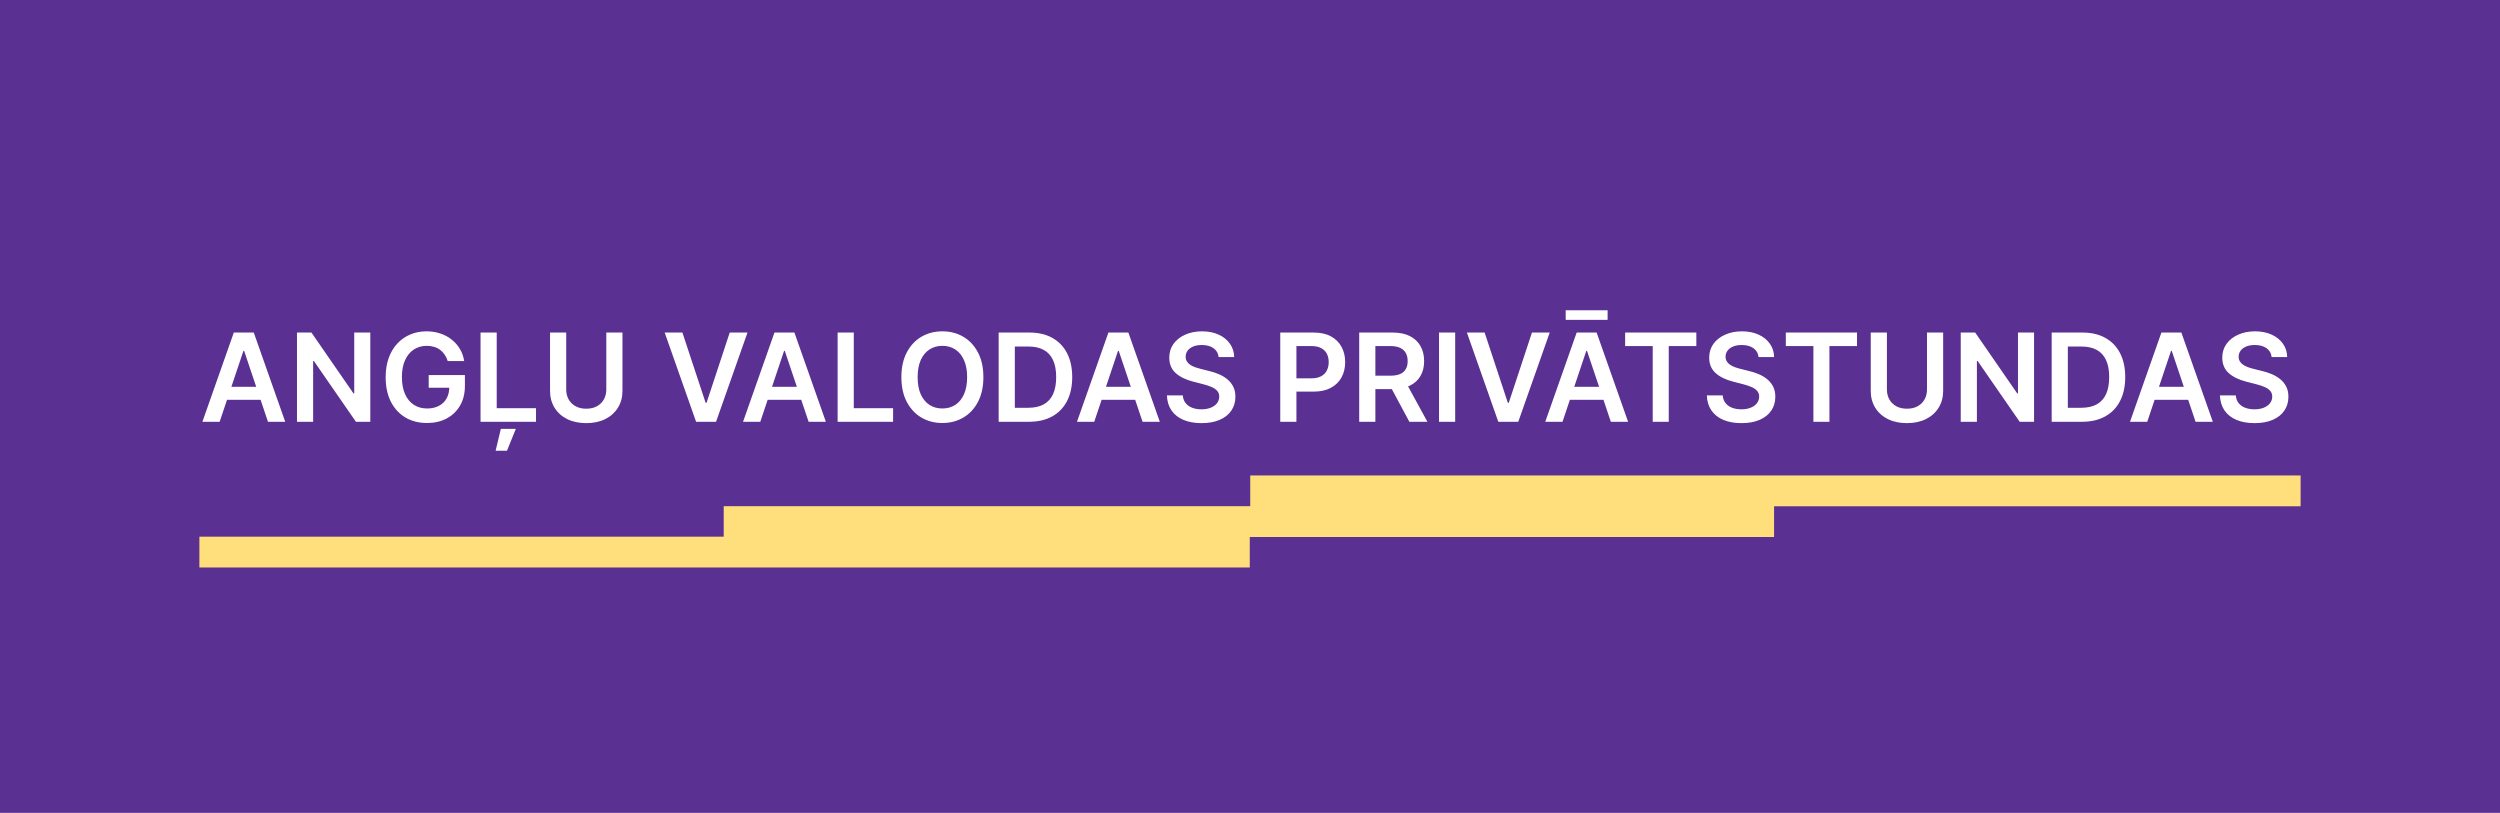 <?xml version="1.0" encoding="UTF-8"?> <svg xmlns="http://www.w3.org/2000/svg" width="326" height="106" viewBox="0 0 326 106" fill="none"> <rect width="326" height="106" fill="#5A3092"></rect> <path d="M300 62H163.031V66.007H94.371V69.982H26V74H162.969V70.025H231.34V66.018H300V62Z" fill="#FFDF7B"></path> <path d="M28.642 55H26.392L30.489 43.364H33.091L37.193 55H34.943L31.835 45.75H31.744L28.642 55ZM28.716 50.438H34.852V52.131H28.716V50.438ZM48.288 43.364V55H46.413L40.93 47.074H40.834V55H38.726V43.364H40.612L46.09 51.295H46.192V43.364H48.288ZM58.381 47.08C58.286 46.773 58.155 46.498 57.989 46.256C57.826 46.01 57.629 45.799 57.398 45.625C57.17 45.451 56.909 45.32 56.614 45.233C56.318 45.142 55.996 45.097 55.648 45.097C55.023 45.097 54.466 45.254 53.977 45.568C53.489 45.883 53.104 46.345 52.824 46.955C52.547 47.561 52.409 48.299 52.409 49.17C52.409 50.049 52.547 50.794 52.824 51.403C53.1 52.013 53.485 52.477 53.977 52.795C54.47 53.11 55.042 53.267 55.693 53.267C56.284 53.267 56.795 53.153 57.227 52.926C57.663 52.699 57.998 52.377 58.233 51.96C58.468 51.54 58.585 51.047 58.585 50.483L59.062 50.557H55.903V48.909H60.625V50.307C60.625 51.303 60.413 52.165 59.989 52.892C59.564 53.619 58.981 54.18 58.239 54.574C57.496 54.964 56.644 55.159 55.682 55.159C54.61 55.159 53.669 54.919 52.858 54.438C52.051 53.953 51.42 53.265 50.966 52.375C50.515 51.481 50.29 50.42 50.29 49.193C50.29 48.254 50.422 47.415 50.688 46.676C50.956 45.938 51.331 45.311 51.812 44.795C52.294 44.276 52.858 43.883 53.506 43.614C54.153 43.341 54.858 43.205 55.619 43.205C56.263 43.205 56.864 43.299 57.42 43.489C57.977 43.674 58.472 43.939 58.903 44.284C59.339 44.629 59.697 45.038 59.977 45.511C60.258 45.985 60.441 46.508 60.528 47.08H58.381ZM62.663 55V43.364H64.771V53.233H69.896V55H62.663ZM64.629 58.773L65.311 55.92H67.266L66.112 58.773H64.629ZM79.061 43.364H81.169V50.966C81.169 51.799 80.972 52.532 80.578 53.165C80.188 53.797 79.639 54.292 78.93 54.648C78.222 55 77.394 55.176 76.447 55.176C75.497 55.176 74.667 55 73.959 54.648C73.251 54.292 72.701 53.797 72.311 53.165C71.921 52.532 71.726 51.799 71.726 50.966V43.364H73.834V50.79C73.834 51.275 73.94 51.706 74.152 52.085C74.368 52.464 74.671 52.761 75.061 52.977C75.451 53.189 75.913 53.295 76.447 53.295C76.981 53.295 77.444 53.189 77.834 52.977C78.228 52.761 78.531 52.464 78.743 52.085C78.955 51.706 79.061 51.275 79.061 50.79V43.364ZM88.986 43.364L92.014 52.523H92.133L95.156 43.364H97.474L93.372 55H90.77L86.673 43.364H88.986ZM99.142 55H96.892L100.989 43.364H103.591L107.693 55H105.443L102.335 45.75H102.244L99.142 55ZM99.216 50.438H105.352V52.131H99.216V50.438ZM109.226 55V43.364H111.334V53.233H116.459V55H109.226ZM128.233 49.182C128.233 50.436 127.998 51.51 127.528 52.403C127.063 53.294 126.426 53.975 125.619 54.449C124.816 54.922 123.905 55.159 122.886 55.159C121.867 55.159 120.955 54.922 120.148 54.449C119.345 53.972 118.708 53.288 118.239 52.398C117.773 51.504 117.54 50.432 117.54 49.182C117.54 47.928 117.773 46.856 118.239 45.966C118.708 45.072 119.345 44.388 120.148 43.915C120.955 43.441 121.867 43.205 122.886 43.205C123.905 43.205 124.816 43.441 125.619 43.915C126.426 44.388 127.063 45.072 127.528 45.966C127.998 46.856 128.233 47.928 128.233 49.182ZM126.114 49.182C126.114 48.299 125.975 47.555 125.699 46.949C125.426 46.339 125.047 45.879 124.562 45.568C124.078 45.254 123.519 45.097 122.886 45.097C122.254 45.097 121.695 45.254 121.21 45.568C120.725 45.879 120.345 46.339 120.068 46.949C119.795 47.555 119.659 48.299 119.659 49.182C119.659 50.064 119.795 50.811 120.068 51.42C120.345 52.026 120.725 52.487 121.21 52.801C121.695 53.112 122.254 53.267 122.886 53.267C123.519 53.267 124.078 53.112 124.562 52.801C125.047 52.487 125.426 52.026 125.699 51.42C125.975 50.811 126.114 50.064 126.114 49.182ZM134.169 55H130.226V43.364H134.249C135.404 43.364 136.396 43.597 137.226 44.062C138.059 44.525 138.699 45.189 139.146 46.057C139.593 46.924 139.817 47.962 139.817 49.17C139.817 50.383 139.591 51.424 139.141 52.295C138.694 53.167 138.048 53.835 137.203 54.301C136.362 54.767 135.351 55 134.169 55ZM132.334 53.176H134.067C134.877 53.176 135.554 53.028 136.095 52.733C136.637 52.434 137.044 51.989 137.317 51.398C137.589 50.803 137.726 50.061 137.726 49.17C137.726 48.28 137.589 47.542 137.317 46.955C137.044 46.364 136.641 45.922 136.107 45.631C135.576 45.335 134.917 45.188 134.129 45.188H132.334V53.176ZM142.689 55H140.439L144.536 43.364H147.138L151.24 55H148.99L145.882 45.75H145.791L142.689 55ZM142.763 50.438H148.899V52.131H142.763V50.438ZM158.909 46.562C158.856 46.066 158.633 45.68 158.239 45.403C157.848 45.127 157.341 44.989 156.716 44.989C156.277 44.989 155.9 45.055 155.585 45.188C155.271 45.32 155.03 45.5 154.864 45.727C154.697 45.955 154.612 46.214 154.608 46.506C154.608 46.748 154.663 46.958 154.773 47.136C154.886 47.314 155.04 47.466 155.233 47.591C155.426 47.712 155.64 47.814 155.875 47.898C156.11 47.981 156.347 48.051 156.585 48.108L157.676 48.381C158.116 48.483 158.538 48.621 158.943 48.795C159.352 48.97 159.718 49.189 160.04 49.455C160.366 49.72 160.623 50.04 160.812 50.415C161.002 50.79 161.097 51.229 161.097 51.733C161.097 52.415 160.922 53.015 160.574 53.534C160.225 54.049 159.722 54.453 159.062 54.744C158.407 55.032 157.614 55.176 156.682 55.176C155.777 55.176 154.991 55.036 154.324 54.756C153.661 54.475 153.142 54.066 152.767 53.528C152.396 52.99 152.195 52.335 152.165 51.562H154.239C154.269 51.968 154.394 52.305 154.614 52.574C154.833 52.843 155.119 53.044 155.472 53.176C155.828 53.309 156.225 53.375 156.665 53.375C157.123 53.375 157.525 53.307 157.869 53.17C158.218 53.03 158.491 52.837 158.688 52.591C158.884 52.341 158.985 52.049 158.989 51.716C158.985 51.413 158.896 51.163 158.722 50.966C158.547 50.765 158.303 50.599 157.989 50.466C157.678 50.33 157.314 50.208 156.898 50.102L155.574 49.761C154.616 49.515 153.858 49.142 153.301 48.642C152.748 48.138 152.472 47.47 152.472 46.636C152.472 45.951 152.657 45.35 153.028 44.835C153.403 44.32 153.913 43.92 154.557 43.636C155.201 43.349 155.93 43.205 156.744 43.205C157.57 43.205 158.294 43.349 158.915 43.636C159.54 43.92 160.03 44.316 160.386 44.824C160.742 45.328 160.926 45.907 160.938 46.562H158.909ZM166.945 55V43.364H171.308C172.202 43.364 172.952 43.53 173.558 43.864C174.168 44.197 174.628 44.655 174.939 45.239C175.253 45.818 175.411 46.477 175.411 47.216C175.411 47.962 175.253 48.625 174.939 49.205C174.625 49.784 174.161 50.24 173.547 50.574C172.933 50.903 172.178 51.068 171.28 51.068H168.388V49.335H170.996C171.518 49.335 171.946 49.244 172.28 49.062C172.613 48.881 172.859 48.631 173.018 48.312C173.181 47.994 173.263 47.629 173.263 47.216C173.263 46.803 173.181 46.439 173.018 46.125C172.859 45.811 172.611 45.566 172.274 45.392C171.941 45.214 171.511 45.125 170.984 45.125H169.053V55H166.945ZM177.241 55V43.364H181.605C182.499 43.364 183.249 43.519 183.855 43.83C184.465 44.14 184.925 44.576 185.236 45.136C185.55 45.693 185.707 46.343 185.707 47.085C185.707 47.831 185.548 48.479 185.23 49.028C184.916 49.574 184.452 49.996 183.838 50.295C183.224 50.591 182.471 50.739 181.577 50.739H178.469V48.989H181.293C181.815 48.989 182.243 48.917 182.577 48.773C182.91 48.625 183.156 48.411 183.315 48.131C183.478 47.847 183.56 47.498 183.56 47.085C183.56 46.672 183.478 46.32 183.315 46.028C183.152 45.733 182.904 45.51 182.571 45.358C182.238 45.203 181.808 45.125 181.281 45.125H179.349V55H177.241ZM183.253 49.727L186.134 55H183.781L180.952 49.727H183.253ZM189.756 43.364V55H187.648V43.364H189.756ZM193.595 43.364L196.624 52.523H196.743L199.766 43.364H202.084L197.982 55H195.379L191.283 43.364H193.595ZM203.751 55H201.501L205.598 43.364H208.2L212.303 55H210.053L206.945 45.75H206.854L203.751 55ZM203.825 50.438H209.962V52.131H203.825V50.438ZM209.632 40.455V41.71H204.166V40.455H209.632ZM211.918 45.131V43.364H221.202V45.131H217.605V55H215.514V45.131H211.918ZM229.315 46.562C229.262 46.066 229.039 45.68 228.645 45.403C228.255 45.127 227.747 44.989 227.122 44.989C226.683 44.989 226.306 45.055 225.991 45.188C225.677 45.32 225.437 45.5 225.27 45.727C225.103 45.955 225.018 46.214 225.014 46.506C225.014 46.748 225.069 46.958 225.179 47.136C225.293 47.314 225.446 47.466 225.639 47.591C225.832 47.712 226.046 47.814 226.281 47.898C226.516 47.981 226.753 48.051 226.991 48.108L228.082 48.381C228.522 48.483 228.944 48.621 229.349 48.795C229.759 48.97 230.124 49.189 230.446 49.455C230.772 49.72 231.029 50.04 231.219 50.415C231.408 50.79 231.503 51.229 231.503 51.733C231.503 52.415 231.329 53.015 230.98 53.534C230.632 54.049 230.128 54.453 229.469 54.744C228.813 55.032 228.02 55.176 227.088 55.176C226.183 55.176 225.397 55.036 224.73 54.756C224.067 54.475 223.548 54.066 223.173 53.528C222.802 52.99 222.601 52.335 222.571 51.562H224.645C224.675 51.968 224.8 52.305 225.02 52.574C225.24 52.843 225.526 53.044 225.878 53.176C226.234 53.309 226.632 53.375 227.071 53.375C227.529 53.375 227.931 53.307 228.276 53.17C228.624 53.03 228.897 52.837 229.094 52.591C229.291 52.341 229.391 52.049 229.395 51.716C229.391 51.413 229.302 51.163 229.128 50.966C228.954 50.765 228.709 50.599 228.395 50.466C228.084 50.33 227.721 50.208 227.304 50.102L225.98 49.761C225.022 49.515 224.264 49.142 223.707 48.642C223.154 48.138 222.878 47.47 222.878 46.636C222.878 45.951 223.063 45.35 223.435 44.835C223.81 44.32 224.319 43.92 224.963 43.636C225.607 43.349 226.336 43.205 227.151 43.205C227.976 43.205 228.7 43.349 229.321 43.636C229.946 43.92 230.437 44.316 230.793 44.824C231.149 45.328 231.332 45.907 231.344 46.562H229.315ZM232.871 45.131V43.364H242.155V45.131H238.558V55H236.467V45.131H232.871ZM251.28 43.364H253.388V50.966C253.388 51.799 253.191 52.532 252.797 53.165C252.407 53.797 251.857 54.292 251.149 54.648C250.441 55 249.613 55.176 248.666 55.176C247.715 55.176 246.886 55 246.178 54.648C245.469 54.292 244.92 53.797 244.53 53.165C244.14 52.532 243.945 51.799 243.945 50.966V43.364H246.053V50.79C246.053 51.275 246.159 51.706 246.371 52.085C246.587 52.464 246.89 52.761 247.28 52.977C247.67 53.189 248.132 53.295 248.666 53.295C249.2 53.295 249.662 53.189 250.053 52.977C250.446 52.761 250.75 52.464 250.962 52.085C251.174 51.706 251.28 51.275 251.28 50.79V43.364ZM265.241 43.364V55H263.366L257.884 47.074H257.787V55H255.679V43.364H257.565L263.043 51.295H263.145V43.364H265.241ZM271.482 55H267.538V43.364H271.561C272.716 43.364 273.709 43.597 274.538 44.062C275.372 44.525 276.012 45.189 276.459 46.057C276.906 46.924 277.129 47.962 277.129 49.17C277.129 50.383 276.904 51.424 276.453 52.295C276.006 53.167 275.36 53.835 274.516 54.301C273.675 54.767 272.663 55 271.482 55ZM269.646 53.176H271.379C272.19 53.176 272.866 53.028 273.408 52.733C273.949 52.434 274.357 51.989 274.629 51.398C274.902 50.803 275.038 50.061 275.038 49.17C275.038 48.28 274.902 47.542 274.629 46.955C274.357 46.364 273.953 45.922 273.419 45.631C272.889 45.335 272.23 45.188 271.442 45.188H269.646V53.176ZM280.001 55H277.751L281.848 43.364H284.45L288.553 55H286.303L283.195 45.75H283.104L280.001 55ZM280.075 50.438H286.212V52.131H280.075V50.438ZM296.222 46.562C296.169 46.066 295.945 45.68 295.551 45.403C295.161 45.127 294.653 44.989 294.028 44.989C293.589 44.989 293.212 45.055 292.898 45.188C292.583 45.32 292.343 45.5 292.176 45.727C292.009 45.955 291.924 46.214 291.92 46.506C291.92 46.748 291.975 46.958 292.085 47.136C292.199 47.314 292.352 47.466 292.545 47.591C292.739 47.712 292.953 47.814 293.188 47.898C293.422 47.981 293.659 48.051 293.898 48.108L294.989 48.381C295.428 48.483 295.85 48.621 296.256 48.795C296.665 48.97 297.03 49.189 297.352 49.455C297.678 49.72 297.936 50.04 298.125 50.415C298.314 50.79 298.409 51.229 298.409 51.733C298.409 52.415 298.235 53.015 297.886 53.534C297.538 54.049 297.034 54.453 296.375 54.744C295.72 55.032 294.926 55.176 293.994 55.176C293.089 55.176 292.303 55.036 291.636 54.756C290.973 54.475 290.455 54.066 290.08 53.528C289.708 52.99 289.508 52.335 289.477 51.562H291.551C291.581 51.968 291.706 52.305 291.926 52.574C292.146 52.843 292.432 53.044 292.784 53.176C293.14 53.309 293.538 53.375 293.977 53.375C294.436 53.375 294.837 53.307 295.182 53.17C295.53 53.03 295.803 52.837 296 52.591C296.197 52.341 296.297 52.049 296.301 51.716C296.297 51.413 296.208 51.163 296.034 50.966C295.86 50.765 295.616 50.599 295.301 50.466C294.991 50.33 294.627 50.208 294.21 50.102L292.886 49.761C291.928 49.515 291.17 49.142 290.614 48.642C290.061 48.138 289.784 47.47 289.784 46.636C289.784 45.951 289.97 45.35 290.341 44.835C290.716 44.32 291.225 43.92 291.869 43.636C292.513 43.349 293.242 43.205 294.057 43.205C294.883 43.205 295.606 43.349 296.227 43.636C296.852 43.92 297.343 44.316 297.699 44.824C298.055 45.328 298.239 45.907 298.25 46.562H296.222Z" fill="white"></path> </svg> 